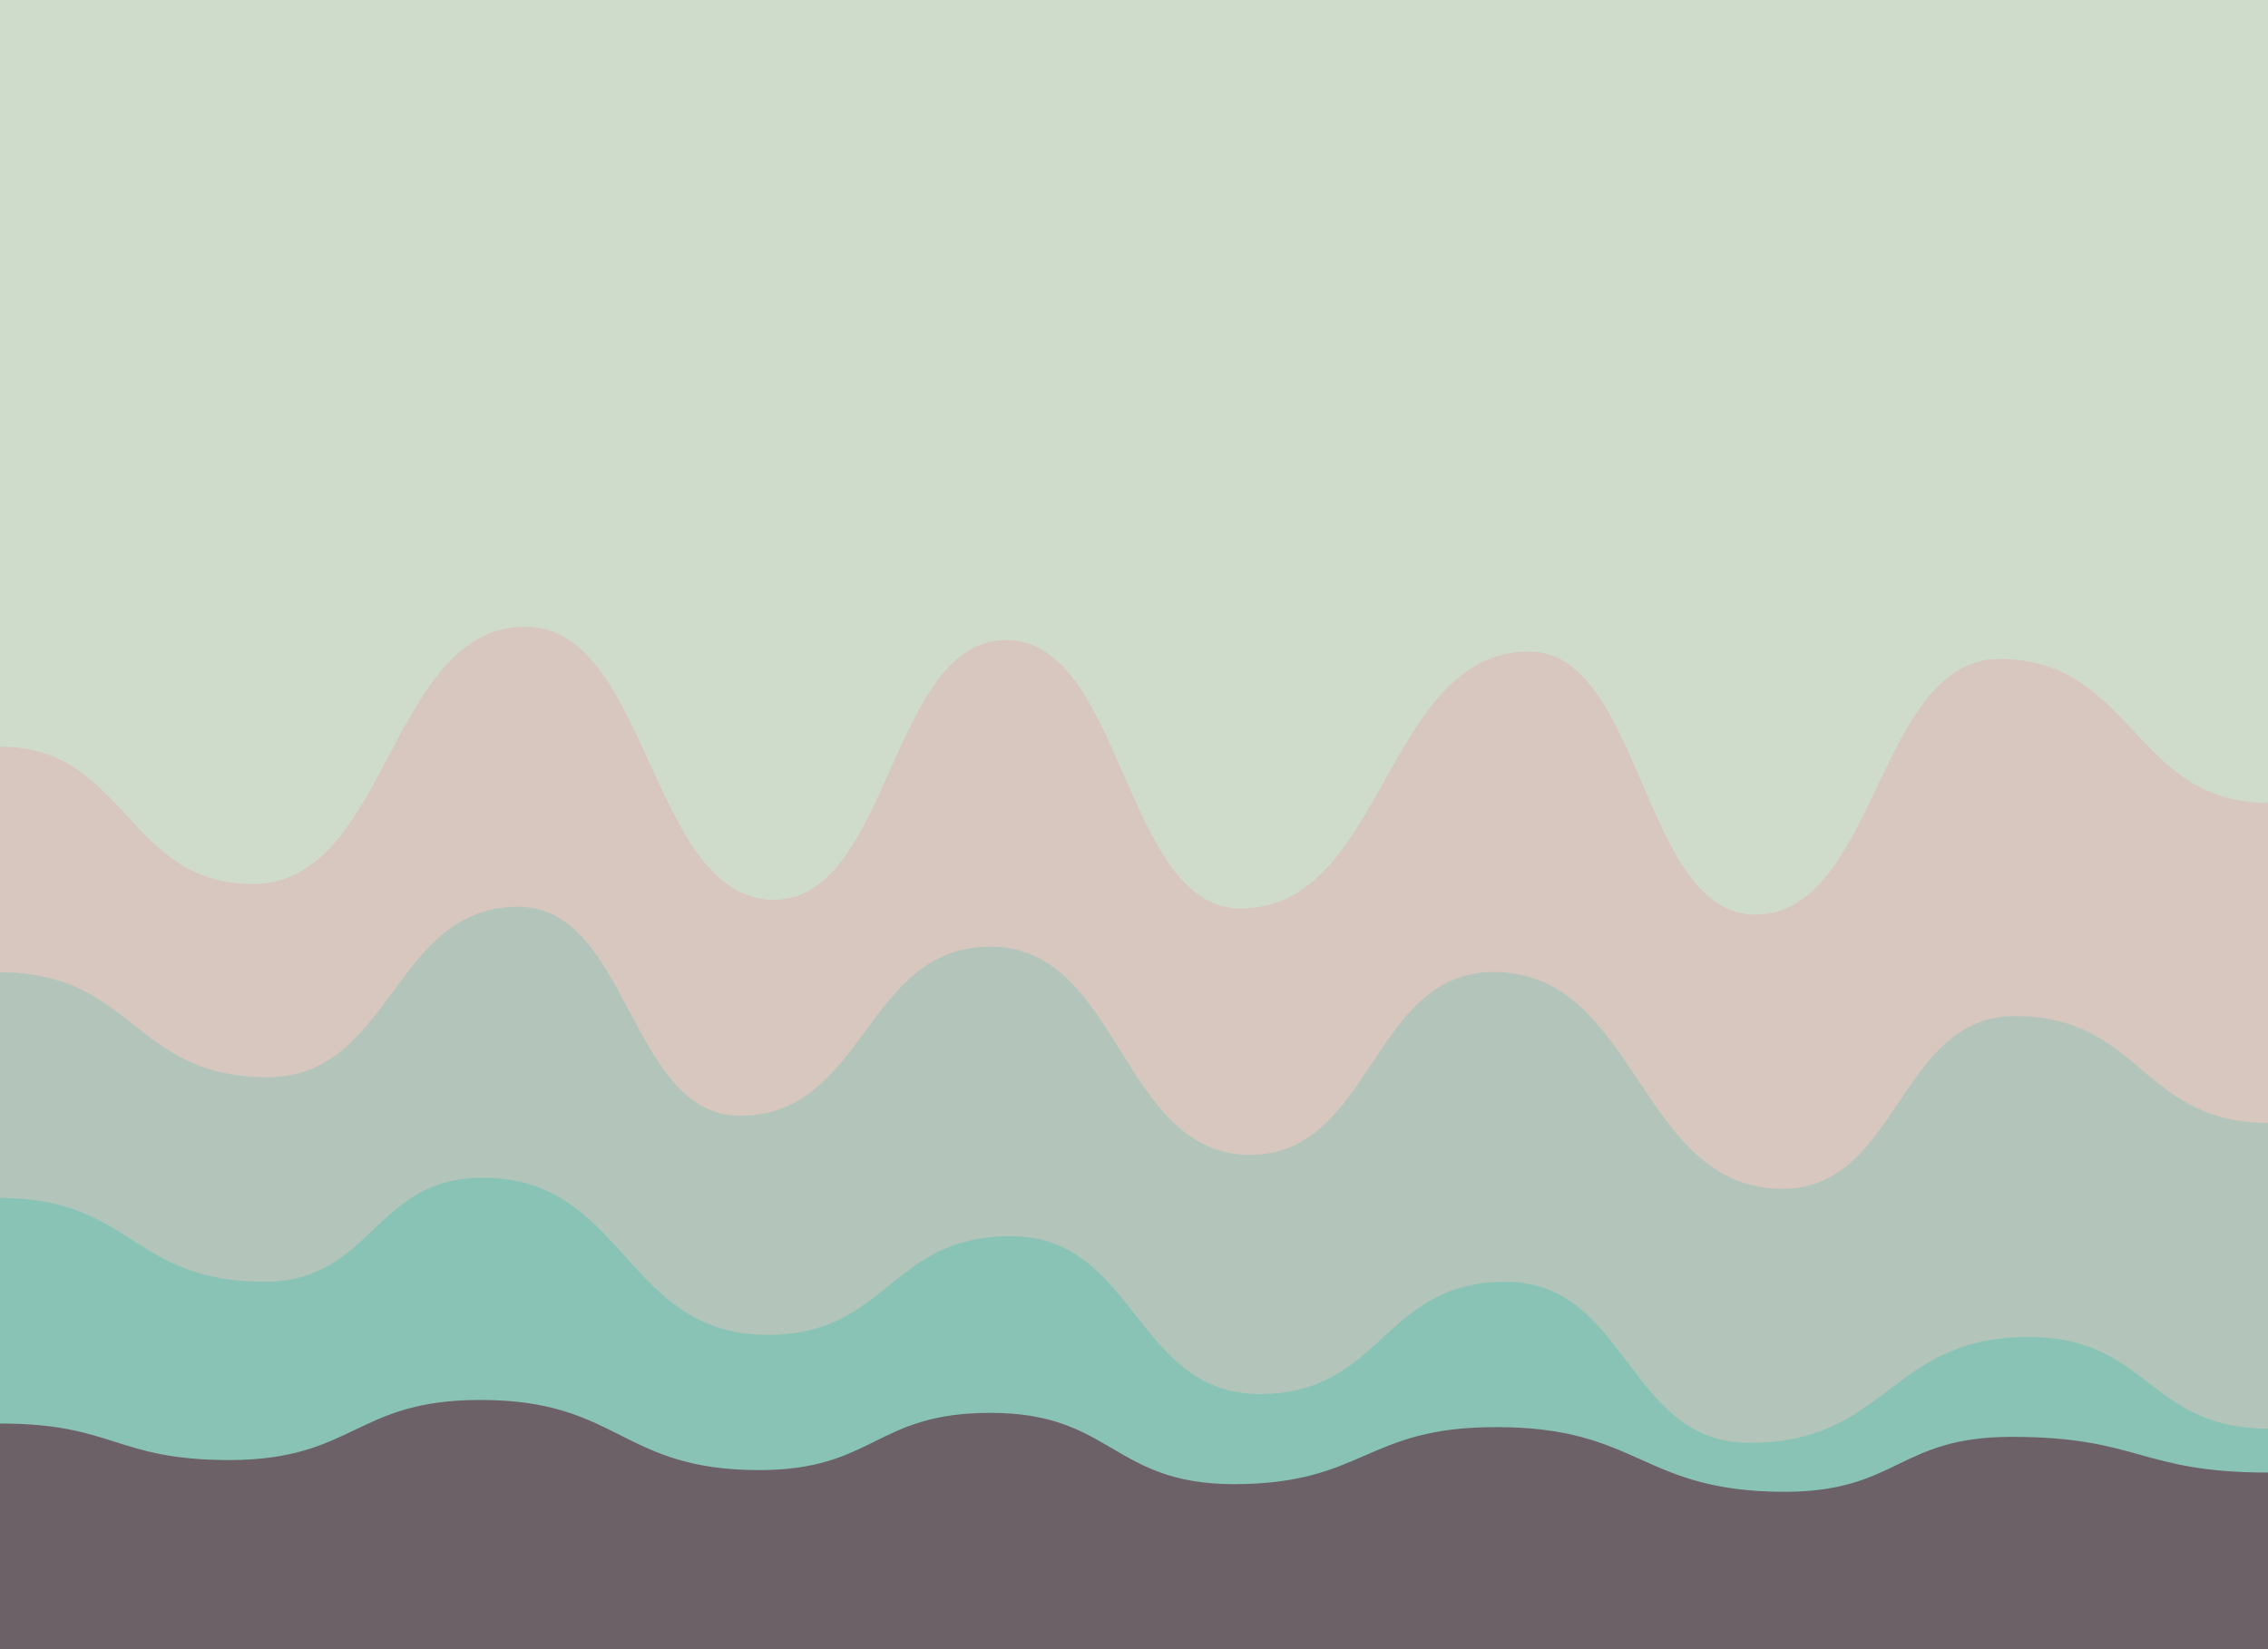 <svg xmlns="http://www.w3.org/2000/svg" version="1.1" xmlns:xlink="http://www.w3.org/1999/xlink" width="100%" height="100%" id="svgWorkerArea" viewBox="0 0 550 400" xmlns:artdraw="https://artdraw.muisca.co" style="background: white;"><defs id="defsdoc"><pattern id="patternBool" x="0" y="0" width="10" height="10" patternUnits="userSpaceOnUse" patternTransform="rotate(35)"><circle cx="5" cy="5" r="4" style="stroke: none;fill: #ff000070;"></circle></pattern></defs><g id="waves-320326653" class="cosito preview"><path id="path-516975318" fill="#d0dccb" fill-opacity="1" stroke="#000000" stroke-opacity="1" stroke-width="0" class="grouped" d="M0,69.086 C0,69.086,0,-330.906,0,-330.914 C0,-330.906,550,-330.906,550,-330.914 C550,-330.906,550,69.086,550,69.086 C550,69.086,0,69.086,0,69.086" transform="matrix(1,0,0,1,0,330.914)"></path><path id="path-749726360" fill="#d7c7be" fill-opacity="1" stroke="#000000" stroke-opacity="1" stroke-width="0" class="grouped" d="M0,69.086 C0,69.086,0,-149.818,0,-149.818 C30.65,-149.818,30.65,-116.545,61.3,-116.502 C94.35,-116.545,94.35,-178.878,127.4,-178.914 C157.55,-178.878,157.55,-112.714,187.7,-112.679 C215.85,-112.714,215.85,-175.649,244,-175.68 C272.45,-175.649,272.45,-110.579,300.9,-110.563 C335.85,-110.579,335.85,-172.858,370.8,-172.881 C398.2,-172.858,398.2,-109.102,425.6,-109.08 C455.2,-109.102,455.2,-171.052,484.8,-171.089 C517.4,-171.052,517.4,-136.191,550,-136.186 C550,-136.191,550,69.086,550,69.086 C550,69.086,0,69.086,0,69.086" transform="matrix(1,0,0,1,0,330.914)"></path><path id="path-628777972" fill="#b3c5ba" fill-opacity="1" stroke="#000000" stroke-opacity="1" stroke-width="0" class="grouped" d="M0,69.086 C0,69.086,0,-95.092,0,-95.092 C32.4,-95.092,32.4,-69.644,64.8,-69.634 C95.25,-69.644,95.25,-111.017,125.7,-110.983 C152.6,-111.017,152.6,-60.341,179.5,-60.291 C209.85,-60.341,209.85,-101.331,240.2,-101.309 C271.7,-101.331,271.7,-50.819,303.2,-50.808 C332.7,-50.819,332.7,-95.201,362.2,-95.155 C397.25,-95.201,397.25,-42.61,432.3,-42.571 C460.45,-42.61,460.45,-84.475,488.6,-84.456 C519.3,-84.475,519.3,-58.59,550,-58.546 C550,-58.59,550,69.086,550,69.086 C550,69.086,0,69.086,0,69.086" transform="matrix(1,0,0,1,0,330.914)"></path><path id="path-823440516" fill="#88c3b5" fill-opacity="1" stroke="#000000" stroke-opacity="1" stroke-width="0" class="grouped" d="M0,69.086 C0,69.086,0,-40.366,0,-40.366 C32,-40.366,32,-20.063,64,-20.018 C90.55,-20.063,90.55,-45.291,117.1,-45.256 C151.55,-45.291,151.55,-7.147,186,-7.139 C215.6,-7.147,215.6,-31.117,245.2,-31.069 C275.35,-31.117,275.35,7.191,305.5,7.206 C335.3,7.191,335.3,-20.063,365.1,-20.013 C394.65,-20.063,394.65,19.012,424.2,19.053 C458.1,19.012,458.1,-6.655,492,-6.644 C521,-6.655,521,15.564,550,15.613 C550,15.564,550,69.086,550,69.086 C550,69.086,0,69.086,0,69.086" transform="matrix(1,0,0,1,0,330.914)"></path><path id="path-427003067" fill="#6d6168" fill-opacity="1" stroke="#000000" stroke-opacity="1" stroke-width="0" class="grouped" d="M0,69.086 C0,69.086,0,14.36,0,14.36 C27.8,14.36,27.8,23.171,55.6,23.225 C86.05,23.171,86.05,8.614,116.5,8.644 C150.3,8.614,150.3,25.634,184.1,25.659 C212.15,25.634,212.15,11.733,240.2,11.778 C269.7,11.733,269.7,29.027,299.2,29.067 C331,29.027,331,15.181,362.8,15.234 C397.8,15.181,397.8,30.887,432.8,30.92 C460.3,30.887,460.3,17.589,487.8,17.591 C518.9,17.589,518.9,26.236,550,26.252 C550,26.236,550,69.086,550,69.086 C550,69.086,0,69.086,0,69.086" transform="matrix(1,0,0,1,0,330.914)"></path></g></svg>